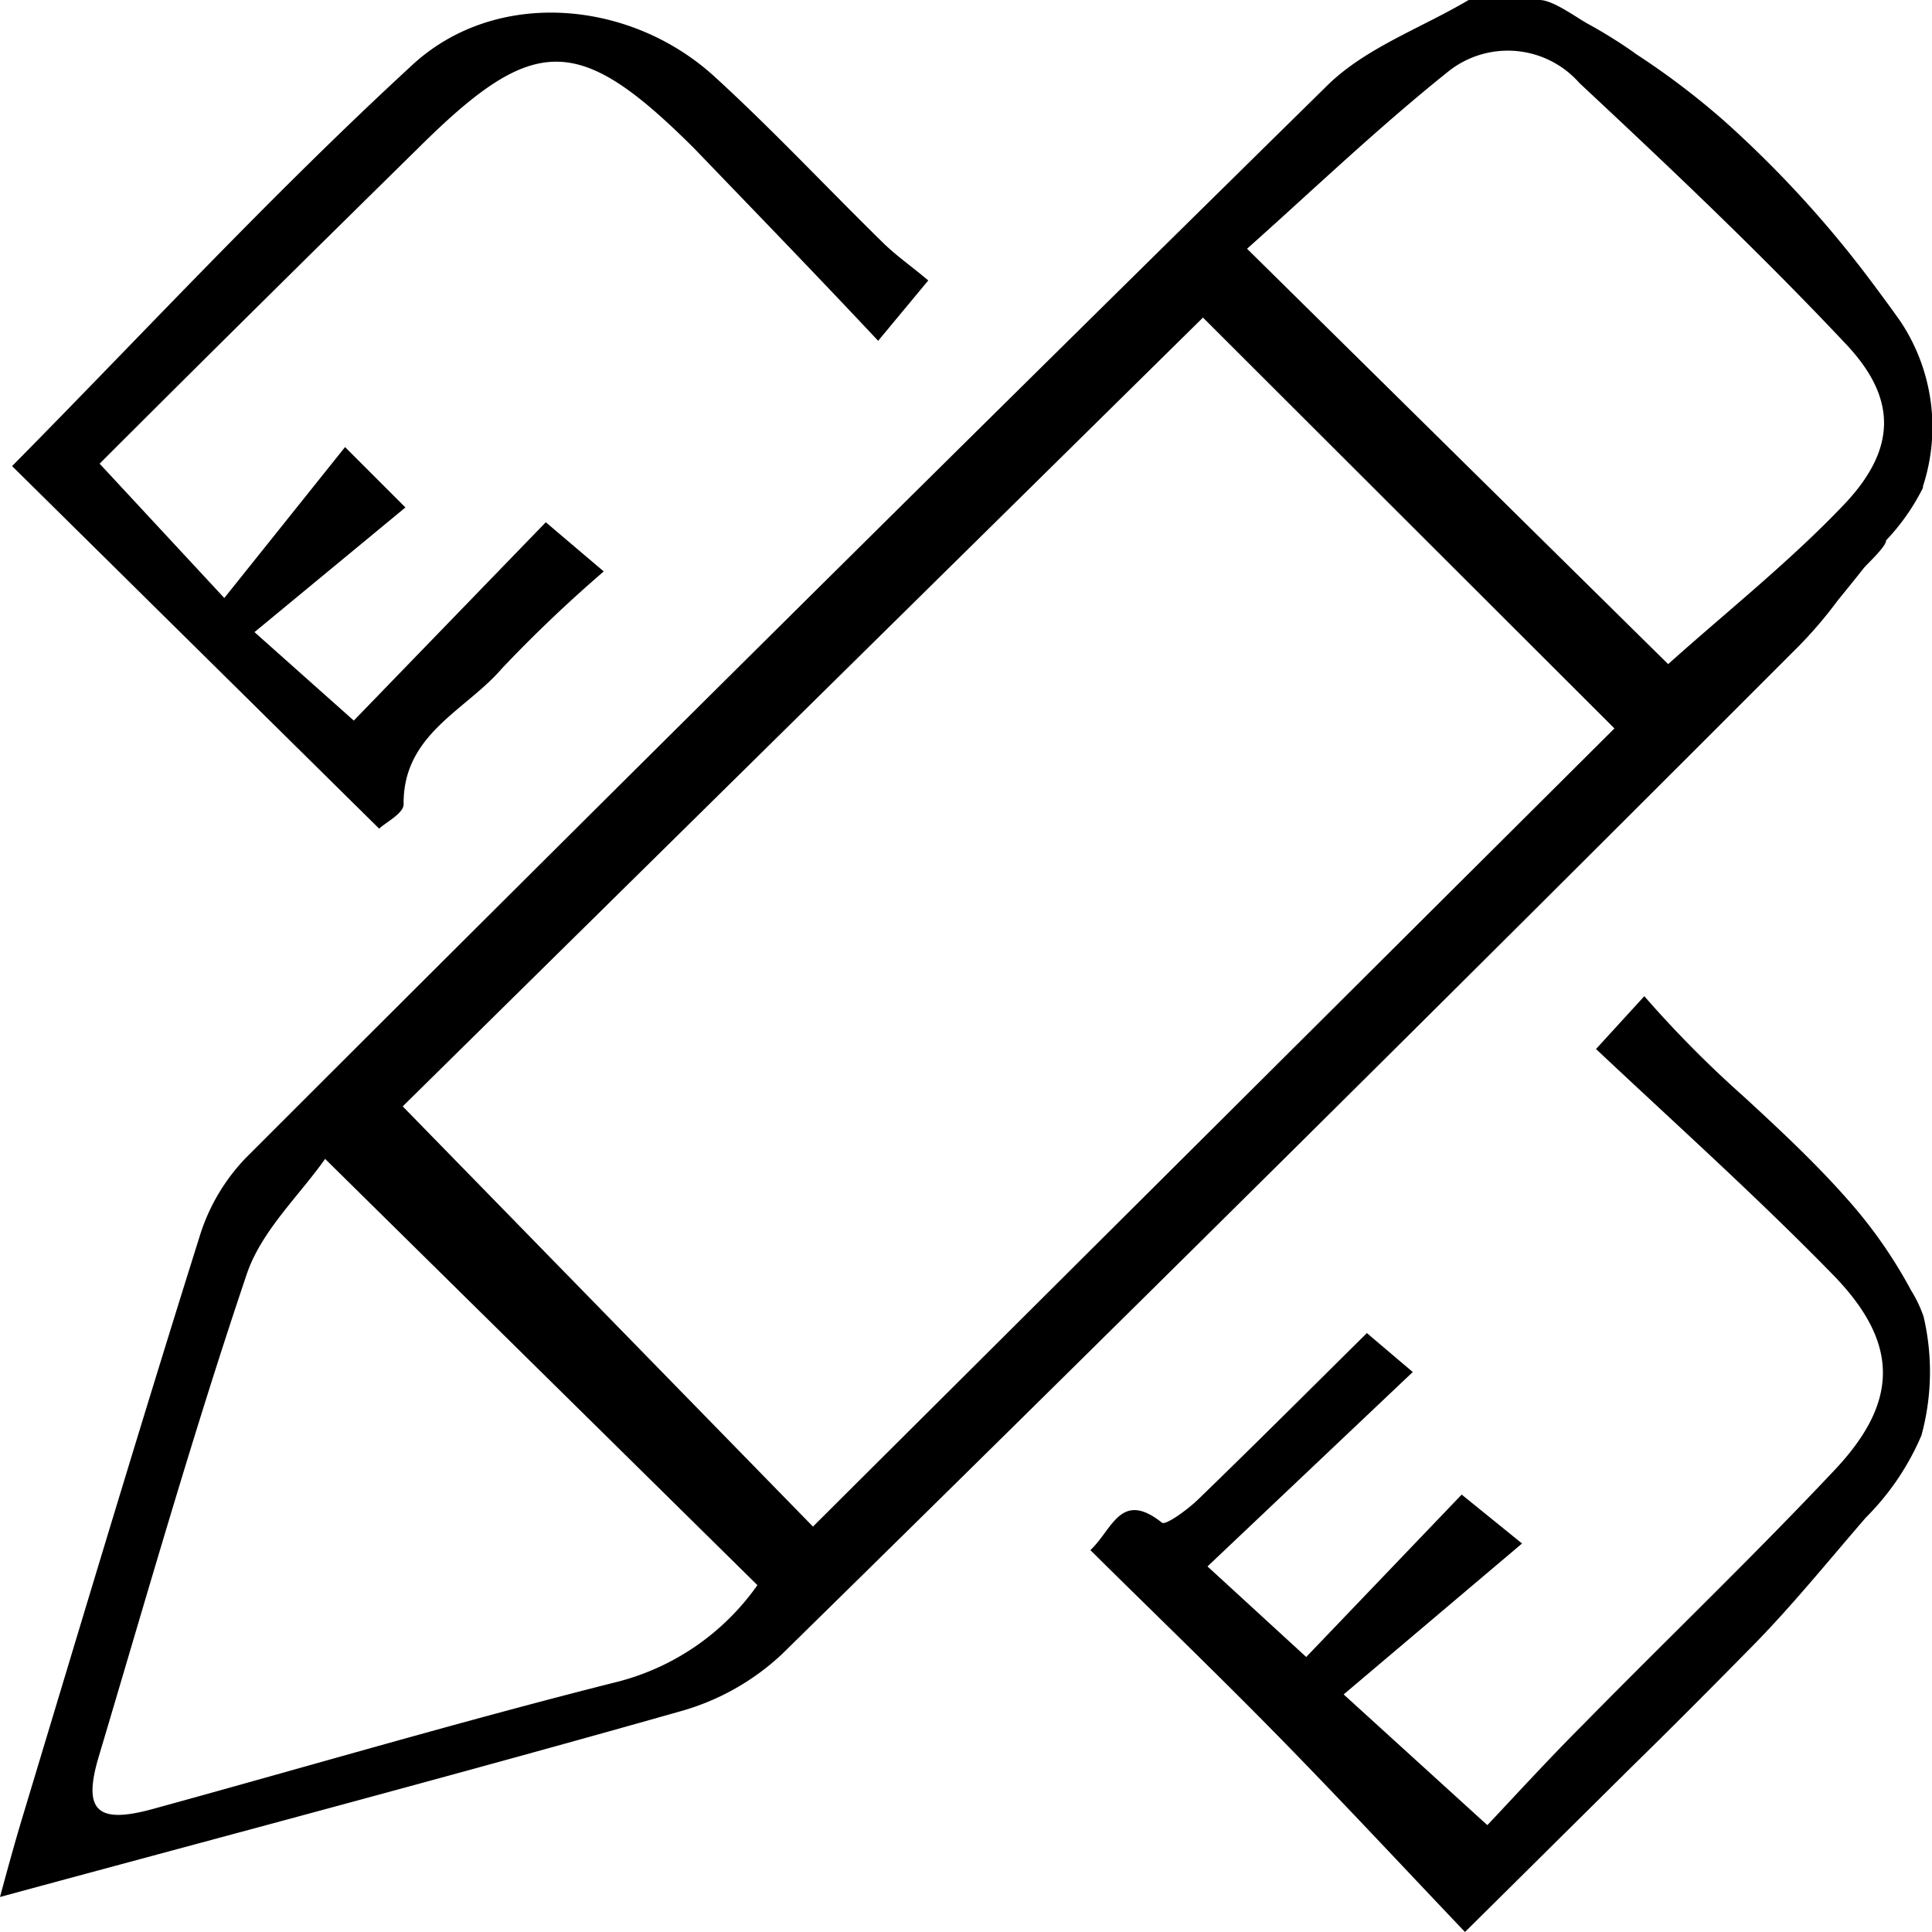 <svg id="图层_1" data-name="图层 1" xmlns="http://www.w3.org/2000/svg" viewBox="0 0 64 64"><path d="M63.7,16.11s0,0,0,.05a7.19,7.19,0,0,1-1.22,1.74c0,.21-.61.76-.75.93-.28.36-.57.71-.86,1.07a14.26,14.26,0,0,1-1.49,1.71Q42.72,38.29,25.9,54.8a8.1,8.1,0,0,1-3.33,1.88C15.16,58.78,7.71,60.75,0,62.84c.27-1,.48-1.76.71-2.53C2.66,53.85,4.59,47.39,6.6,41a6.51,6.51,0,0,1,1.54-2.64Q26,20.5,44,2.8C45.27,1.57,47.1.92,48.65,0H51c.45,0,1.23.59,1.62.8s1.07.62,1.59,1A25.47,25.47,0,0,1,57.11,4,36.38,36.38,0,0,1,62,9.34c.32.43.64.86.95,1.3A6.31,6.31,0,0,1,63.7,16.11ZM13.34,36.65,26.93,50.57,53.48,24.13,39.85,10.52Zm-2.57,1.74c-.85,1.21-2.12,2.39-2.6,3.83-1.78,5.27-3.3,10.61-4.89,15.94-.55,1.82-.08,2.28,1.8,1.76C10.22,58.51,15.33,57,20.5,55.7a8.14,8.14,0,0,0,4.59-3.19ZM55.26,22c1.94-1.74,4-3.37,5.82-5.28s1.7-3.58.09-5.3c-2.82-3-5.83-5.85-8.85-8.67A3.16,3.16,0,0,0,48,2.35c-2.33,1.86-4.49,3.93-6.69,5.89Z"/><path d="M63.65,47.55a8.61,8.61,0,0,1-1.84,2.72c-1.24,1.43-2.44,2.92-3.77,4.27s-2.66,2.69-4,4L48.53,64c-2.14-2.25-4.14-4.4-6.2-6.5s-4.1-4.06-6.21-6.15c.73-.68,1-2,2.37-.91.12.1.85-.43,1.2-.77,1.84-1.78,3.65-3.59,5.59-5.51l1.52,1.29L40,51.89l3.27,3,5.15-5.38,2,1.62-5.91,5,4.76,4.33c.87-.92,2-2.16,3.2-3.36,2.76-2.81,5.61-5.54,8.31-8.41,2.12-2.25,2.13-4.18,0-6.4-2.51-2.58-5.21-5-7.91-7.54L54.47,33a36.79,36.79,0,0,0,3.31,3.34c1.15,1.06,2.3,2.13,3.34,3.3a15.71,15.71,0,0,1,2.19,3.11,4.23,4.23,0,0,1,.41.86A8,8,0,0,1,63.65,47.55Z"/><path d="M12.56,27.45.4,15.44C4.73,11.06,9,6.44,13.65,2.16c2.75-2.55,7.19-2.19,10,.36,1.94,1.77,3.74,3.7,5.62,5.54.42.41.91.75,1.48,1.23l-1.66,2C27,9.06,25,7,23,4.92c-3.85-3.84-5.31-3.83-9.16,0-3.56,3.5-7.1,7-10.54,10.44l4.13,4.45,4-5,2,2-5,4.13,3.29,2.93,6.36-6.57L20,18.93a45.61,45.61,0,0,0-3.37,3.21c-1.19,1.39-3.27,2.17-3.26,4.48C13.4,26.93,12.78,27.24,12.56,27.45Z"/></svg>